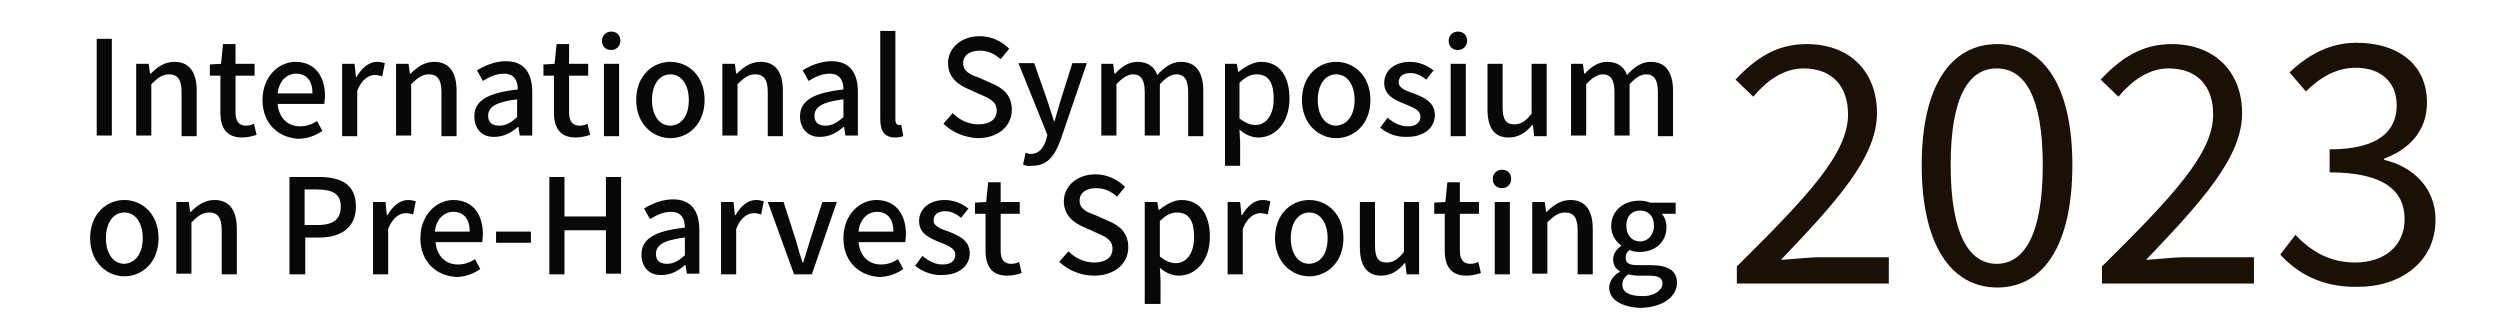 <?xml version="1.0" encoding="utf-8"?>
<!-- Generator: Adobe Illustrator 26.5.1, SVG Export Plug-In . SVG Version: 6.00 Build 0)  -->
<svg version="1.1" id="レイヤー_1" xmlns="http://www.w3.org/2000/svg" xmlns:xlink="http://www.w3.org/1999/xlink" x="0px"
	 y="0px" viewBox="0 0 380 50" style="enable-background:new 0 0 380 50;" xml:space="preserve">
<style type="text/css">
	.st0{fill:#1A1004;}
	.st1{fill:#080808;}
</style>
<g>
	<path class="st0" d="M264.1,40.4c10.8-10.7,16.8-17.1,16.8-23c0-4.1-2.2-7-6.8-7c-3,0-5.6,1.9-7.6,4.3l-2.7-2.6
		c3-3.2,6.2-5.4,10.8-5.4c6.6,0,10.7,4.2,10.7,10.5c0,6.7-6.1,13.4-14.6,22.3c1.9-0.1,4.1-0.4,6-0.4h10.4v4h-23.1V40.4z"/>
	<path class="st0" d="M292.1,25.1c0-12,4.4-18.4,11.5-18.4s11.4,6.5,11.4,18.4c0,12-4.3,18.6-11.4,18.6S292.1,37.1,292.1,25.1z
		 M310.5,25.1c0-10.5-2.8-14.7-7-14.7c-4.2,0-7,4.2-7,14.7s2.8,15,7,15C307.7,40.1,310.5,35.6,310.5,25.1z"/>
	<path class="st0" d="M319.6,40.4c10.8-10.7,16.8-17.1,16.8-23c0-4.1-2.2-7-6.8-7c-3,0-5.6,1.9-7.6,4.3l-2.7-2.6
		c3-3.2,6.2-5.4,10.8-5.4c6.5,0,10.7,4.2,10.7,10.5c0,6.7-6.1,13.4-14.6,22.3c1.9-0.1,4.1-0.4,6-0.4h10.4v4h-23.1V40.4z"/>
	<path class="st0" d="M346.6,38.7l2.3-3c2.2,2.3,5,4.2,9.1,4.2c4.4,0,7.5-2.5,7.5-6.6c0-4.2-3-7.1-11.4-7.1v-3.5
		c7.6,0,10.2-2.9,10.2-6.7c0-3.5-2.4-5.7-6.2-5.7c-3,0-5.5,1.5-7.6,3.6l-2.5-2.9c2.8-2.6,6-4.5,10.2-4.5c6.2,0,10.7,3.2,10.7,9.1
		c0,4.3-2.7,7.1-6.5,8.5v0.2c4.3,1,7.8,4.2,7.8,9.1c0,6.4-5.3,10.2-11.8,10.2C352.6,43.7,349,41.3,346.6,38.7z"/>
</g>
<g>
	<path class="st1" d="M14.7,5.9H17v14.7h-2.3V5.9z"/>
	<path class="st1" d="M20.7,9.7h1.9l0.2,1.5h0.1c1-1,2.1-1.8,3.6-1.8c2.3,0,3.4,1.6,3.4,4.4v6.9h-2.3V14c0-1.9-0.6-2.7-1.9-2.7
		c-1,0-1.7,0.5-2.7,1.5v7.8h-2.3V9.7z"/>
	<path class="st1" d="M33.5,17.1v-5.6h-1.6V9.8l1.7-0.1l0.3-3h1.9v3h2.9v1.8h-2.9v5.6c0,1.3,0.5,2,1.6,2c0.4,0,0.9-0.1,1.2-0.3
		l0.4,1.7c-0.6,0.2-1.4,0.4-2.2,0.4C34.4,20.9,33.5,19.4,33.5,17.1z"/>
	<path class="st1" d="M39.9,15.2c0-3.6,2.5-5.8,5-5.8c2.9,0,4.5,2.1,4.5,5.2c0,0.5-0.1,0.9-0.1,1.2h-7.1c0.2,2.1,1.5,3.4,3.4,3.4
		c1,0,1.8-0.3,2.6-0.8l0.8,1.5c-1,0.7-2.3,1.2-3.7,1.2C42.3,20.9,39.9,18.8,39.9,15.2z M47.5,14.2c0-1.9-0.9-3-2.5-3
		c-1.4,0-2.6,1.1-2.8,3H47.5z"/>
	<path class="st1" d="M52,9.7h1.9l0.2,2h0.1c0.8-1.4,1.9-2.3,3.1-2.3c0.5,0,0.9,0.1,1.2,0.2l-0.4,2c-0.4-0.1-0.7-0.2-1.1-0.2
		c-0.9,0-2,0.6-2.7,2.4v6.9H52V9.7z"/>
	<path class="st1" d="M60.2,9.7h1.9l0.2,1.5h0.1c1-1,2.1-1.8,3.6-1.8c2.3,0,3.4,1.6,3.4,4.4v6.9h-2.3V14c0-1.9-0.6-2.7-1.9-2.7
		c-1,0-1.7,0.5-2.7,1.5v7.8h-2.3V9.7z"/>
	<path class="st1" d="M72.1,17.7c0-2.4,2-3.6,6.6-4.1c0-1.3-0.5-2.4-2.1-2.4c-1.2,0-2.2,0.5-3.2,1.1l-0.9-1.6
		c1.1-0.7,2.7-1.4,4.4-1.4c2.7,0,4,1.7,4,4.7v6.6h-1.9l-0.2-1.3h-0.1c-1,0.9-2.2,1.5-3.5,1.5C73.4,20.9,72.1,19.7,72.1,17.7z
		 M78.6,17.8v-2.7c-3.3,0.4-4.4,1.2-4.4,2.5c0,1.1,0.7,1.5,1.7,1.5C77,19.1,77.7,18.6,78.6,17.8z"/>
	<path class="st1" d="M84.2,17.1v-5.6h-1.6V9.8l1.7-0.1l0.3-3h1.9v3h2.9v1.8h-2.9v5.6c0,1.3,0.5,2,1.6,2c0.4,0,0.9-0.1,1.2-0.3
		l0.4,1.7c-0.6,0.2-1.4,0.4-2.2,0.4C85.1,20.9,84.2,19.4,84.2,17.1z"/>
	<path class="st1" d="M91.5,6.2c0-0.8,0.6-1.4,1.4-1.4c0.8,0,1.4,0.5,1.4,1.4c0,0.8-0.6,1.4-1.4,1.4C92.1,7.6,91.5,7.1,91.5,6.2z
		 M91.8,9.7h2.3v11h-2.3V9.7z"/>
	<path class="st1" d="M96.7,15.2c0-3.7,2.5-5.8,5.2-5.8s5.2,2.1,5.2,5.8c0,3.7-2.5,5.8-5.2,5.8S96.7,18.8,96.7,15.2z M104.7,15.2
		c0-2.3-1.1-3.9-2.8-3.9c-1.7,0-2.8,1.6-2.8,3.9c0,2.3,1.1,3.9,2.8,3.9C103.7,19,104.7,17.5,104.7,15.2z"/>
	<path class="st1" d="M109.8,9.7h1.9l0.2,1.5h0.1c1-1,2.1-1.8,3.6-1.8c2.3,0,3.4,1.6,3.4,4.4v6.9h-2.3V14c0-1.9-0.6-2.7-1.9-2.7
		c-1,0-1.7,0.5-2.7,1.5v7.8h-2.3V9.7z"/>
	<path class="st1" d="M121.6,17.7c0-2.4,2-3.6,6.6-4.1c0-1.3-0.5-2.4-2.1-2.4c-1.2,0-2.2,0.5-3.2,1.1l-0.9-1.6
		c1.1-0.7,2.7-1.4,4.4-1.4c2.7,0,4,1.7,4,4.7v6.6h-1.9l-0.2-1.3h-0.1c-1,0.9-2.2,1.5-3.5,1.5C123,20.9,121.6,19.7,121.6,17.7z
		 M128.2,17.8v-2.7c-3.3,0.4-4.4,1.2-4.4,2.5c0,1.1,0.7,1.5,1.7,1.5C126.5,19.1,127.3,18.6,128.2,17.8z"/>
	<path class="st1" d="M133.8,18.1V4.7h2.3v13.5c0,0.6,0.3,0.8,0.5,0.8c0.1,0,0.2,0,0.4,0l0.3,1.7c-0.3,0.1-0.7,0.2-1.2,0.2
		C134.4,20.9,133.8,19.9,133.8,18.1z"/>
	<path class="st1" d="M143.4,18.8l1.4-1.6c1.1,1.1,2.5,1.7,3.9,1.7c1.8,0,2.8-0.8,2.8-2.1c0-1.3-1-1.8-2.4-2.4l-2-0.9
		c-1.4-0.6-3-1.7-3-3.9c0-2.3,2-4.1,4.8-4.1c1.7,0,3.3,0.7,4.5,1.9L152.1,9c-0.9-0.8-1.9-1.3-3.2-1.3c-1.5,0-2.5,0.7-2.5,1.9
		c0,1.3,1.2,1.8,2.4,2.2l2,0.9c1.7,0.7,3,1.8,3,4c0,2.4-2,4.3-5.2,4.3C146.6,20.9,144.7,20.1,143.4,18.8z"/>
	<path class="st1" d="M155.5,25l0.4-1.8c0.2,0.1,0.5,0.2,0.8,0.2c1.2,0,1.9-0.9,2.3-2.1l0.2-0.8l-4.4-10.9h2.4l2,5.7
		c0.3,1,0.7,2.1,1,3.1h0.1c0.3-1,0.6-2.1,0.9-3.1l1.8-5.7h2.2l-4,11.7c-0.9,2.4-2,3.9-4.3,3.9C156.3,25.3,155.9,25.2,155.5,25z"/>
	<path class="st1" d="M167.3,9.7h1.9l0.2,1.5h0.1c0.9-1,2-1.8,3.4-1.8c1.6,0,2.6,0.8,3,2c1.1-1.2,2.2-2,3.6-2c2.3,0,3.4,1.6,3.4,4.4
		v6.9h-2.3V14c0-1.9-0.6-2.7-1.8-2.7c-0.8,0-1.6,0.5-2.5,1.5v7.8h-2.3V14c0-1.9-0.6-2.7-1.8-2.7c-0.7,0-1.6,0.5-2.5,1.5v7.8h-2.3
		V9.7z"/>
	<path class="st1" d="M186.1,9.7h1.9l0.2,1.2h0.1c1-0.8,2.2-1.5,3.4-1.5c2.8,0,4.3,2.2,4.3,5.6c0,3.8-2.3,5.9-4.7,5.9
		c-1,0-2-0.4-2.9-1.2l0.1,1.9v3.6h-2.3V9.7z M193.6,15c0-2.3-0.7-3.7-2.6-3.7c-0.9,0-1.7,0.4-2.6,1.3V18c0.9,0.7,1.7,1,2.4,1
		C192.4,19,193.6,17.6,193.6,15z"/>
	<path class="st1" d="M197.9,15.2c0-3.7,2.5-5.8,5.2-5.8s5.2,2.1,5.2,5.8c0,3.7-2.5,5.8-5.2,5.8S197.9,18.8,197.9,15.2z M205.9,15.2
		c0-2.3-1.1-3.9-2.8-3.9c-1.7,0-2.8,1.6-2.8,3.9c0,2.3,1.1,3.9,2.8,3.9C204.8,19,205.9,17.5,205.9,15.2z"/>
	<path class="st1" d="M209.8,19.4l1.1-1.5c1,0.8,1.9,1.3,3.1,1.3c1.3,0,1.9-0.6,1.9-1.5c0-1-1.2-1.4-2.4-1.9
		c-1.5-0.6-3.1-1.3-3.1-3.2c0-1.8,1.5-3.2,3.9-3.2c1.5,0,2.7,0.6,3.6,1.3l-1.1,1.4c-0.8-0.6-1.5-1-2.4-1c-1.2,0-1.8,0.6-1.8,1.4
		c0,0.9,1.1,1.3,2.3,1.7c1.5,0.6,3.2,1.3,3.2,3.3c0,1.8-1.5,3.3-4.2,3.3C212.4,20.9,210.8,20.3,209.8,19.4z"/>
	<path class="st1" d="M220.2,6.2c0-0.8,0.6-1.4,1.4-1.4c0.8,0,1.4,0.5,1.4,1.4c0,0.8-0.6,1.4-1.4,1.4C220.8,7.6,220.2,7.1,220.2,6.2
		z M220.5,9.7h2.3v11h-2.3V9.7z"/>
	<path class="st1" d="M226.1,16.6V9.7h2.3v6.6c0,1.9,0.5,2.6,1.8,2.6c1,0,1.7-0.5,2.6-1.6V9.7h2.3v11h-1.9l-0.2-1.7h-0.1
		c-1,1.2-2.1,1.9-3.6,1.9C227.1,20.9,226.1,19.4,226.1,16.6z"/>
	<path class="st1" d="M238.7,9.7h1.9l0.2,1.5h0.1c0.9-1,2-1.8,3.4-1.8c1.6,0,2.6,0.8,3,2c1.1-1.2,2.2-2,3.6-2c2.3,0,3.4,1.6,3.4,4.4
		v6.9h-2.3V14c0-1.9-0.6-2.7-1.8-2.7c-0.8,0-1.6,0.5-2.5,1.5v7.8h-2.3V14c0-1.9-0.6-2.7-1.8-2.7c-0.7,0-1.6,0.5-2.5,1.5v7.8h-2.3
		V9.7z"/>
	<path class="st1" d="M13.7,36.2c0-3.7,2.5-5.8,5.2-5.8s5.2,2.1,5.2,5.8c0,3.7-2.5,5.8-5.2,5.8S13.7,39.8,13.7,36.2z M21.7,36.2
		c0-2.3-1.1-3.9-2.8-3.9c-1.7,0-2.8,1.6-2.8,3.9c0,2.3,1.1,3.9,2.8,3.9C20.6,40,21.7,38.5,21.7,36.2z"/>
	<path class="st1" d="M26.8,30.7h1.9l0.2,1.5h0.1c1-1,2.1-1.8,3.6-1.8c2.3,0,3.4,1.6,3.4,4.4v6.9h-2.3V35c0-1.9-0.6-2.7-1.9-2.7
		c-1,0-1.7,0.5-2.7,1.5v7.8h-2.3V30.7z"/>
	<path class="st1" d="M44,26.9h4.5c3.3,0,5.6,1.1,5.6,4.5c0,3.2-2.3,4.7-5.5,4.7h-2.2v5.6H44V26.9z M48.3,34.2
		c2.4,0,3.5-0.9,3.5-2.8s-1.2-2.6-3.6-2.6h-1.9v5.4H48.3z"/>
	<path class="st1" d="M56.7,30.7h1.9l0.2,2h0.1c0.8-1.4,1.9-2.3,3.1-2.3c0.5,0,0.9,0.1,1.2,0.2l-0.4,2c-0.4-0.1-0.7-0.2-1.1-0.2
		c-0.9,0-2,0.6-2.7,2.4v6.9h-2.3V30.7z"/>
	<path class="st1" d="M63.9,36.2c0-3.6,2.5-5.8,5-5.8c2.9,0,4.5,2.1,4.5,5.2c0,0.5-0.1,0.9-0.1,1.2h-7.1c0.2,2.1,1.5,3.4,3.4,3.4
		c1,0,1.8-0.3,2.6-0.8l0.8,1.5c-1,0.7-2.3,1.2-3.7,1.2C66.3,41.9,63.9,39.8,63.9,36.2z M71.4,35.2c0-1.9-0.9-3-2.5-3
		c-1.4,0-2.6,1.1-2.8,3H71.4z"/>
	<path class="st1" d="M75.4,35.2h5.3v1.7h-5.3V35.2z"/>
	<path class="st1" d="M83.5,26.9h2.3v6h6.3v-6h2.3v14.7h-2.3V35h-6.3v6.7h-2.3V26.9z"/>
	<path class="st1" d="M97.5,38.7c0-2.4,2-3.6,6.6-4.1c0-1.3-0.5-2.4-2.1-2.4c-1.2,0-2.2,0.5-3.2,1.1l-0.9-1.6
		c1.1-0.7,2.7-1.4,4.4-1.4c2.7,0,4,1.7,4,4.7v6.6h-1.9l-0.2-1.3h-0.1c-1,0.9-2.2,1.5-3.5,1.5C98.8,41.9,97.5,40.7,97.5,38.7z
		 M104.1,38.8v-2.7c-3.3,0.4-4.4,1.2-4.4,2.5c0,1.1,0.7,1.5,1.7,1.5C102.4,40.1,103.2,39.6,104.1,38.8z"/>
	<path class="st1" d="M109.6,30.7h1.9l0.2,2h0.1c0.8-1.4,1.9-2.3,3.1-2.3c0.5,0,0.9,0.1,1.2,0.2l-0.4,2c-0.4-0.1-0.7-0.2-1.1-0.2
		c-0.9,0-2,0.6-2.7,2.4v6.9h-2.3V30.7z"/>
	<path class="st1" d="M116.7,30.7h2.4l1.9,5.9c0.3,1.1,0.6,2.2,1,3.3h0.1c0.3-1.1,0.7-2.2,1-3.3l1.9-5.9h2.2l-3.8,11h-2.7
		L116.7,30.7z"/>
	<path class="st1" d="M128.2,36.2c0-3.6,2.5-5.8,5-5.8c2.9,0,4.5,2.1,4.5,5.2c0,0.5-0.1,0.9-0.1,1.2h-7.1c0.2,2.1,1.5,3.4,3.4,3.4
		c1,0,1.8-0.3,2.6-0.8l0.8,1.5c-1,0.7-2.3,1.2-3.7,1.2C130.6,41.9,128.2,39.8,128.2,36.2z M135.8,35.2c0-1.9-0.9-3-2.5-3
		c-1.4,0-2.6,1.1-2.8,3H135.8z"/>
	<path class="st1" d="M139.1,40.4l1.1-1.5c1,0.8,1.9,1.3,3.1,1.3c1.3,0,1.9-0.6,1.9-1.5c0-1-1.2-1.4-2.4-1.9
		c-1.5-0.6-3.1-1.3-3.1-3.2c0-1.8,1.5-3.2,3.9-3.2c1.5,0,2.7,0.6,3.6,1.3l-1.1,1.4c-0.8-0.6-1.5-1-2.4-1c-1.2,0-1.8,0.6-1.8,1.4
		c0,0.9,1.1,1.3,2.3,1.7c1.5,0.6,3.2,1.3,3.2,3.3c0,1.8-1.5,3.3-4.2,3.3C141.8,41.9,140.2,41.3,139.1,40.4z"/>
	<path class="st1" d="M149.8,38.1v-5.6h-1.6v-1.7l1.7-0.1l0.3-3h1.9v3h2.9v1.8h-2.9v5.6c0,1.3,0.5,2,1.6,2c0.4,0,0.9-0.1,1.2-0.3
		l0.4,1.7c-0.6,0.2-1.4,0.4-2.2,0.4C150.7,41.9,149.8,40.4,149.8,38.1z"/>
	<path class="st1" d="M161,39.8l1.4-1.6c1.1,1.1,2.5,1.7,3.9,1.7c1.8,0,2.8-0.8,2.8-2.1c0-1.3-1-1.8-2.4-2.4l-2-0.9
		c-1.4-0.6-3-1.7-3-3.9c0-2.3,2-4.1,4.8-4.1c1.7,0,3.3,0.7,4.5,1.9l-1.2,1.5c-0.9-0.8-1.9-1.3-3.2-1.3c-1.5,0-2.5,0.7-2.5,1.9
		c0,1.3,1.2,1.8,2.4,2.2l2,0.9c1.7,0.7,3,1.8,3,4c0,2.4-2,4.3-5.2,4.3C164.3,41.9,162.4,41.1,161,39.8z"/>
	<path class="st1" d="M174,30.7h1.9l0.2,1.2h0.1c1-0.8,2.2-1.5,3.4-1.5c2.8,0,4.3,2.2,4.3,5.6c0,3.8-2.3,5.9-4.7,5.9
		c-1,0-2-0.4-2.9-1.2l0.1,1.9v3.6H174V30.7z M181.5,36c0-2.3-0.7-3.7-2.6-3.7c-0.9,0-1.7,0.4-2.6,1.3V39c0.9,0.7,1.7,1,2.4,1
		C180.3,40,181.5,38.6,181.5,36z"/>
	<path class="st1" d="M186.6,30.7h1.9l0.2,2h0.1c0.8-1.4,1.9-2.3,3.1-2.3c0.5,0,0.9,0.1,1.2,0.2l-0.4,2c-0.4-0.1-0.7-0.2-1.1-0.2
		c-0.9,0-2,0.6-2.7,2.4v6.9h-2.3V30.7z"/>
	<path class="st1" d="M193.8,36.2c0-3.7,2.5-5.8,5.2-5.8s5.2,2.1,5.2,5.8c0,3.7-2.5,5.8-5.2,5.8S193.8,39.8,193.8,36.2z M201.8,36.2
		c0-2.3-1.1-3.9-2.8-3.9c-1.7,0-2.8,1.6-2.8,3.9c0,2.3,1.1,3.9,2.8,3.9C200.8,40,201.8,38.5,201.8,36.2z"/>
	<path class="st1" d="M206.7,37.6v-6.9h2.3v6.6c0,1.9,0.5,2.6,1.8,2.6c1,0,1.7-0.5,2.6-1.6v-7.6h2.3v11h-1.9l-0.2-1.7h-0.1
		c-1,1.2-2.1,1.9-3.6,1.9C207.8,41.9,206.7,40.4,206.7,37.6z"/>
	<path class="st1" d="M219.6,38.1v-5.6H218v-1.7l1.7-0.1l0.3-3h1.9v3h2.9v1.8h-2.9v5.6c0,1.3,0.5,2,1.6,2c0.4,0,0.9-0.1,1.2-0.3
		l0.4,1.7c-0.6,0.2-1.4,0.4-2.2,0.4C220.5,41.9,219.6,40.4,219.6,38.1z"/>
	<path class="st1" d="M226.9,27.2c0-0.8,0.6-1.4,1.4-1.4c0.8,0,1.4,0.5,1.4,1.4c0,0.8-0.6,1.4-1.4,1.4
		C227.5,28.6,226.9,28.1,226.9,27.2z M227.2,30.7h2.3v11h-2.3V30.7z"/>
	<path class="st1" d="M232.9,30.7h1.9l0.2,1.5h0.1c1-1,2.1-1.8,3.6-1.8c2.3,0,3.4,1.6,3.4,4.4v6.9h-2.3V35c0-1.9-0.6-2.7-1.9-2.7
		c-1,0-1.7,0.5-2.7,1.5v7.8h-2.3V30.7z"/>
	<path class="st1" d="M244.6,43.7c0-0.9,0.6-1.8,1.6-2.4v-0.1c-0.6-0.3-1-0.9-1-1.8c0-0.9,0.6-1.6,1.2-2v-0.1
		c-0.8-0.6-1.5-1.6-1.5-2.9c0-2.5,2-3.9,4.3-3.9c0.6,0,1.2,0.1,1.6,0.3h3.9v1.7h-2.1c0.4,0.4,0.7,1.2,0.7,2c0,2.4-1.8,3.8-4.1,3.8
		c-0.5,0-1.1-0.1-1.5-0.3c-0.4,0.3-0.6,0.6-0.6,1.2c0,0.7,0.4,1.1,1.8,1.1h2c2.6,0,4,0.8,4,2.7c0,2.1-2.2,3.8-5.8,3.8
		C246.5,46.6,244.6,45.6,244.6,43.7z M252.7,43.1c0-0.9-0.7-1.2-2.1-1.2H249c-0.5,0-1-0.1-1.5-0.2c-0.7,0.5-0.9,1-0.9,1.6
		c0,1.1,1.1,1.7,2.9,1.7C251.4,45.1,252.7,44.1,252.7,43.1z M251.4,34.3c0-1.5-0.9-2.3-2.1-2.3s-2.1,0.8-2.1,2.3s0.9,2.4,2.1,2.4
		C250.4,36.7,251.4,35.8,251.4,34.3z"/>
</g>
</svg>
